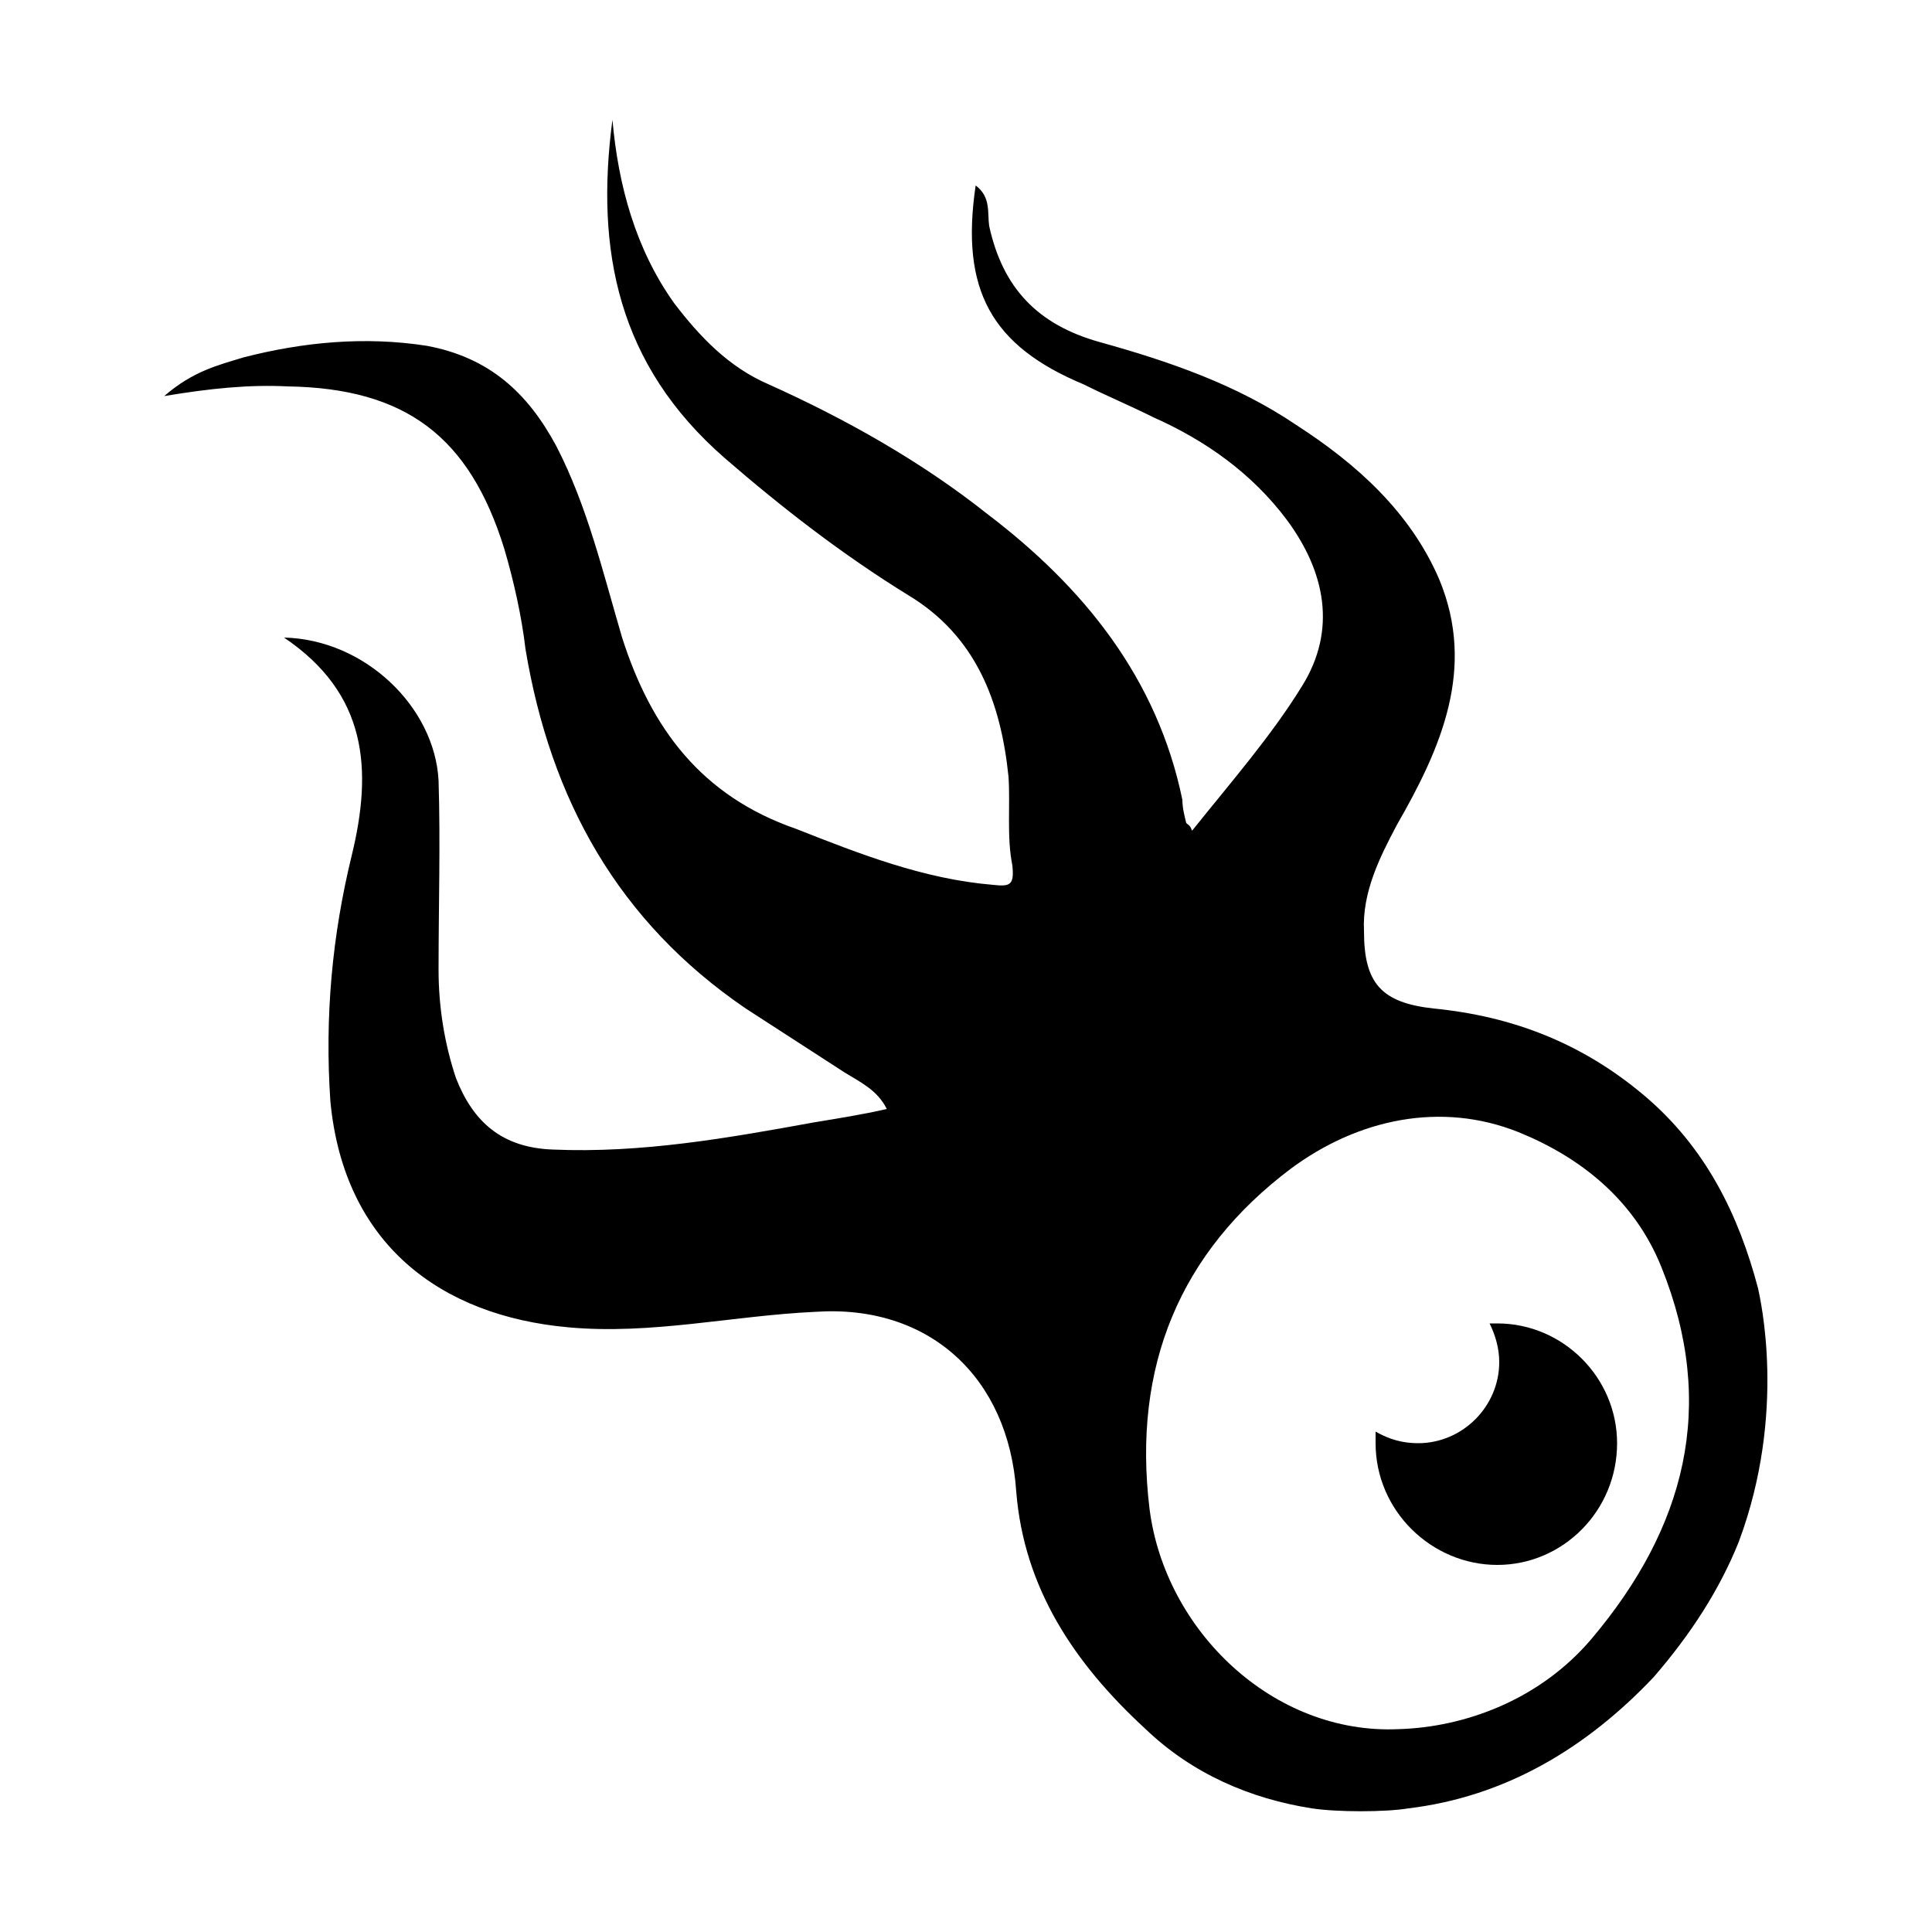 <svg width="64" height="64" viewBox="0 0 1000 1000" xmlns="http://www.w3.org/2000/svg"><path d="M837 747c0 35-28 63-62 63s-63-28-63-63v-6c7 4 14 6 22 6 23 0 42-19 42-42 0-7-2-14-5-20h4c34 0 62 28 62 62zm63 51c-10 25-25 48-44 70-35 37-77 62-127 68-12 2-37 2-50 0-32-5-62-18-86-41-37-34-63-73-67-123-4-59-45-97-104-93-43 2-85 12-128 8-66-6-116-43-123-117-3-44 1-86 11-127 11-45 8-84-35-113 42 1 78 36 80 74 1 32 0 65 0 98 0 19 3 38 9 56 9 23 24 36 50 37 46 2 91-6 135-14 12-2 25-4 38-7-5-10-14-14-22-19l-51-33c-66-45-101-108-114-186-2-17-6-35-11-52-18-58-51-83-112-84-20-1-40 1-64 5 15-13 28-16 41-20 31-8 63-11 95-6 32 6 52 24 67 52 16 31 24 65 34 99 15 47 41 82 90 99 33 13 66 26 102 29 9 1 11 0 10-10-3-15-1-31-2-46-4-39-17-73-52-94-34-21-65-45-95-71-55-48-67-107-58-175 3 34 12 67 32 95 13 17 28 33 49 42 40 18 79 40 113 67 50 38 88 85 101 148 0 4 1 8 2 12 1 1 2 1 3 4 20-25 41-49 57-75 18-29 12-59-8-86-18-24-42-41-69-53-12-6-24-11-36-17-48-20-64-49-56-103 8 6 6 14 7 21 7 32 25 51 57 60 36 10 71 22 102 43 31 20 59 45 74 80 19 46 1 87-22 127-9 17-18 35-17 55 0 27 9 37 36 40 41 4 77 18 109 45s49 62 59 100c1 5 15 64-10 131zm-40-142c-14-35-42-57-74-70-40-16-83-7-118 19-57 43-82 102-73 176 8 63 64 117 129 114 34-1 73-15 100-47 48-57 65-120 36-192z"/></svg>